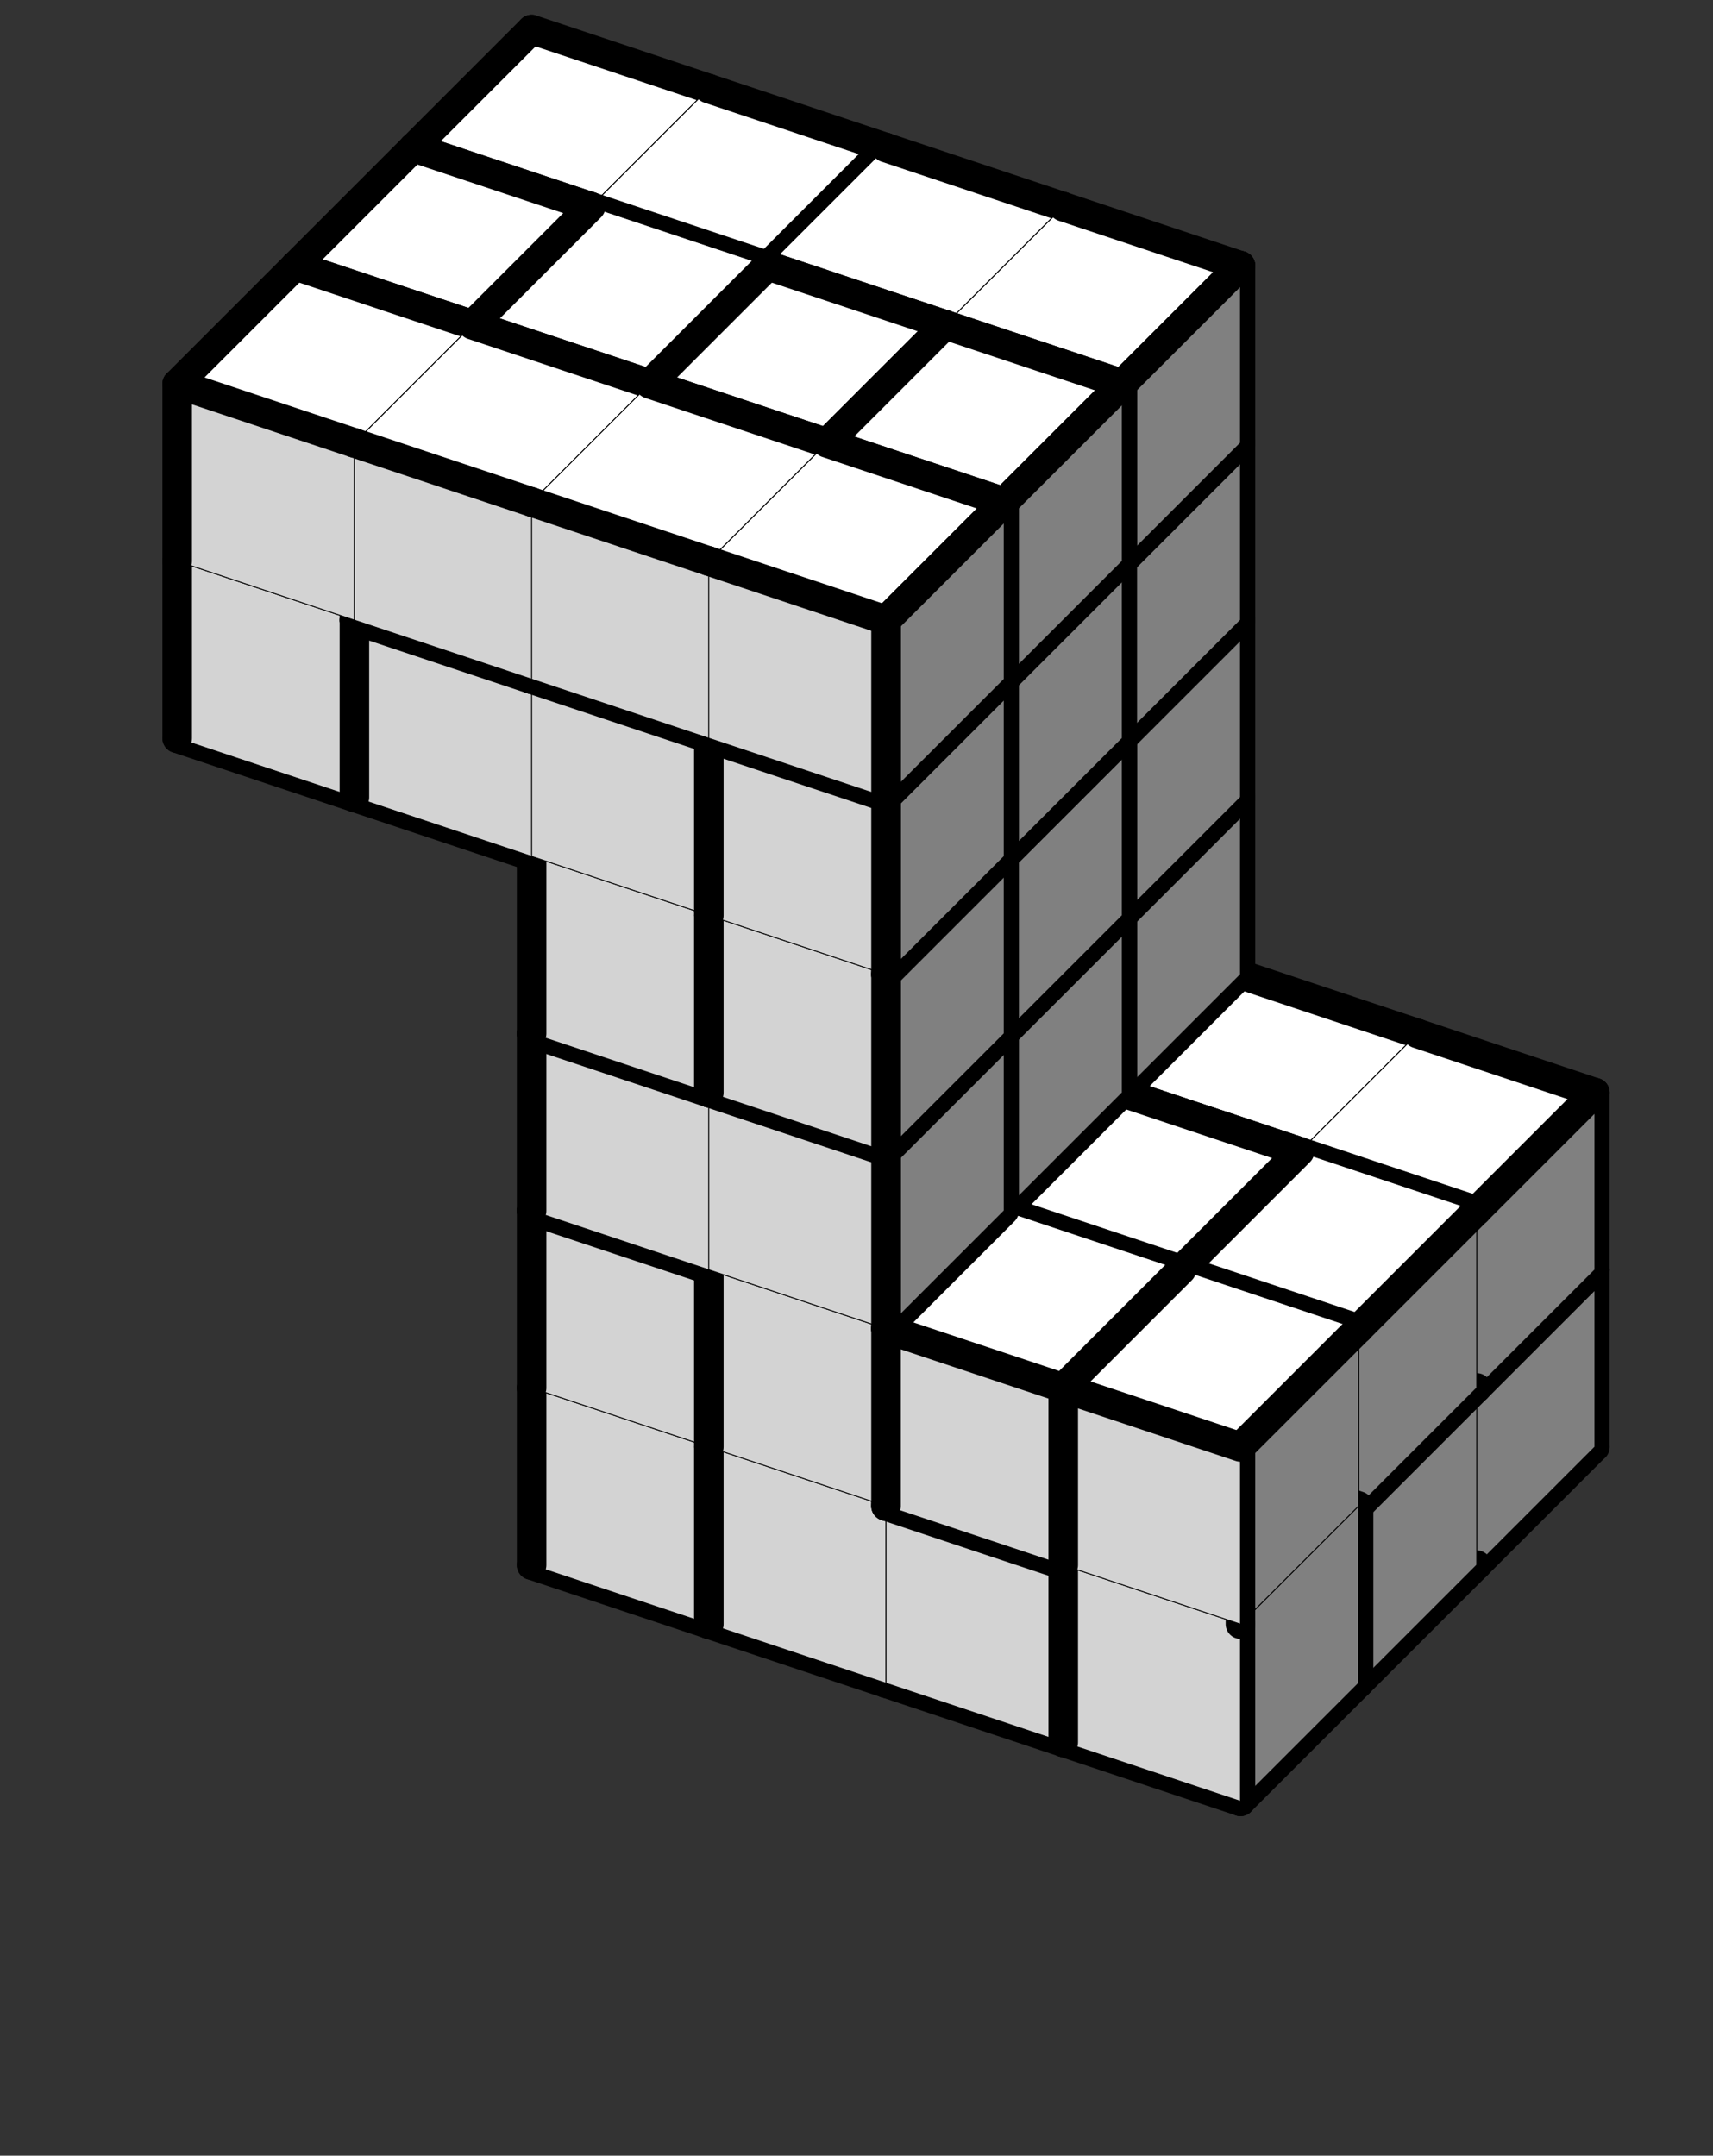 <svg version='1.1'
 xmlns='http://www.w3.org/2000/svg'
 xmlns:xlink='http://www.w3.org/1999/xlink'
 width='116.0' height='146.0'
>

<rect width="100%" height="100%" fill="#333333" stroke="none"/>

<g transform='scale(2.0) translate(0, 0)'>
<!--b -->
<symbol id='boxT_0'><polygon points=' 1,5 7,7 11,3 5,1'  stroke-width='0.03' stroke='black' fill='white'/>	</symbol>
<!--bn -->
<symbol id='boxT_2'><polygon points=' 1,5 7,7 11,3 5,1'  stroke-width='0.03' stroke='black' fill='white'/>	<line  x1='5' y1='1' x2='11' y2='3' stroke-width='1' stroke-linecap='round' stroke='black' />	</symbol>
<!--bw -->
<symbol id='boxT_1'><polygon points=' 1,5 7,7 11,3 5,1'  stroke-width='0.03' stroke='black' fill='white'/>	<line  x1='1' y1='5' x2='5' y2='1' stroke-width='1' stroke-linecap='round' stroke='black' />	</symbol>
<!--bnw -->
<symbol id='boxT_3'><polygon points=' 1,5 7,7 11,3 5,1'  stroke-width='0.03' stroke='black' fill='white'/>	<line  x1='5' y1='1' x2='11' y2='3' stroke-width='1' stroke-linecap='round' stroke='black' />	<line  x1='1' y1='5' x2='5' y2='1' stroke-width='1' stroke-linecap='round' stroke='black' />	</symbol>
<!--bs -->
<symbol id='boxT_4'><polygon points=' 1,5 7,7 11,3 5,1'  stroke-width='0.03' stroke='black' fill='white'/>	</symbol>
<!-- -->
<symbol id='boxT_5'></symbol>
<!--n -->
<symbol id='boxT_7'><line  x1='5' y1='1' x2='11' y2='3' stroke-width='1' stroke-linecap='round' stroke='black' />	</symbol>
<!--w -->
<symbol id='boxT_6'><line  x1='1' y1='5' x2='5' y2='1' stroke-width='1' stroke-linecap='round' stroke='black' />	</symbol>
<!--nw -->
<symbol id='boxT_8'><line  x1='5' y1='1' x2='11' y2='3' stroke-width='1' stroke-linecap='round' stroke='black' />	<line  x1='1' y1='5' x2='5' y2='1' stroke-width='1' stroke-linecap='round' stroke='black' />	</symbol>
<!--se -->
<symbol id='boxT_9'></symbol>

<!--b -->
<symbol id='boxL_0'><polygon points=' 1,5 7,7 7,13 1,11'  stroke-width='0.03' stroke='black' fill='lightGray'/>	</symbol>
<!--bn -->
<symbol id='boxL_2'><polygon points=' 1,5 7,7 7,13 1,11'  stroke-width='0.03' stroke='black' fill='lightGray'/>	<line  x1='1' y1='5' x2='7' y2='7' stroke-width='1' stroke-linecap='round' stroke='black' />	</symbol>
<!--bw -->
<symbol id='boxL_1'><polygon points=' 1,5 7,7 7,13 1,11'  stroke-width='0.03' stroke='black' fill='lightGray'/>	<line  x1='1' y1='5' x2='1' y2='11' stroke-width='1'  stroke-linecap='round' stroke='black' />	</symbol>
<!--bnw -->
<symbol id='boxL_3'><polygon points=' 1,5 7,7 7,13 1,11'  stroke-width='0.03' stroke='black' fill='lightGray'/>	<line  x1='1' y1='5' x2='7' y2='7' stroke-width='1' stroke-linecap='round' stroke='black' />	<line  x1='1' y1='5' x2='1' y2='11' stroke-width='1'  stroke-linecap='round' stroke='black' />	</symbol>
<!--bs -->
<symbol id='boxL_4'><polygon points=' 1,5 7,7 7,13 1,11'  stroke-width='0.03' stroke='black' fill='lightGray'/>	</symbol>
<!-- -->
<symbol id='boxL_5'></symbol>
<!--n -->
<symbol id='boxL_7'><line  x1='1' y1='5' x2='7' y2='7' stroke-width='1' stroke-linecap='round' stroke='black' />	</symbol>
<!--w -->
<symbol id='boxL_6'><line  x1='1' y1='5' x2='1' y2='11' stroke-width='1'  stroke-linecap='round' stroke='black' />	</symbol>
<!--nw -->
<symbol id='boxL_8'><line  x1='1' y1='5' x2='7' y2='7' stroke-width='1' stroke-linecap='round' stroke='black' />	<line  x1='1' y1='5' x2='1' y2='11' stroke-width='1'  stroke-linecap='round' stroke='black' />	</symbol>
<!--se -->
<symbol id='boxL_9'></symbol>

<!--b -->
<symbol id='boxR_0'><polygon points=' 7,7 11,3 11,9 7,13'  stroke-width='0.03' stroke='black' fill='gray'/>	</symbol>
<!--bn -->
<symbol id='boxR_2'><polygon points=' 7,7 11,3 11,9 7,13'  stroke-width='0.03' stroke='black' fill='gray'/>	<line  x1='7' y1='7' x2='11' y2='3' stroke-width='1' stroke-linecap='round' stroke='black' />	</symbol>
<!--bw -->
<symbol id='boxR_1'><polygon points=' 7,7 11,3 11,9 7,13'  stroke-width='0.03' stroke='black' fill='gray'/>	<line  x1='7' y1='7' x2='7' y2='13' stroke-width='1' stroke-linecap='round' stroke='black' />	</symbol>
<!--bnw -->
<symbol id='boxR_3'><polygon points=' 7,7 11,3 11,9 7,13'  stroke-width='0.03' stroke='black' fill='gray'/>	<line  x1='7' y1='7' x2='11' y2='3' stroke-width='1' stroke-linecap='round' stroke='black' />	<line  x1='7' y1='7' x2='7' y2='13' stroke-width='1' stroke-linecap='round' stroke='black' />	</symbol>
<!--bs -->
<symbol id='boxR_4'><polygon points=' 7,7 11,3 11,9 7,13'  stroke-width='0.03' stroke='black' fill='gray'/>	</symbol>
<!-- -->
<symbol id='boxR_5'></symbol>
<!--n -->
<symbol id='boxR_7'><line  x1='7' y1='7' x2='11' y2='3' stroke-width='1' stroke-linecap='round' stroke='black' />	</symbol>
<!--w -->
<symbol id='boxR_6'><line  x1='7' y1='7' x2='7' y2='13' stroke-width='1' stroke-linecap='round' stroke='black' />	</symbol>
<!--nw -->
<symbol id='boxR_8'><line  x1='7' y1='7' x2='11' y2='3' stroke-width='1' stroke-linecap='round' stroke='black' />	<line  x1='7' y1='7' x2='7' y2='13' stroke-width='1' stroke-linecap='round' stroke='black' />	</symbol>
<!--se -->
<symbol id='boxR_9'></symbol>

<use href='#boxT_5' x='17' y='32'/>
<use href='#boxR_5' x='17' y='32'/>
<use href='#boxL_5' x='17' y='32'/>
<use href='#boxT_5' x='23' y='34'/>
<use href='#boxR_5' x='23' y='34'/>
<use href='#boxL_5' x='23' y='34'/>
<use href='#boxT_5' x='29' y='36'/>
<use href='#boxR_5' x='29' y='36'/>
<use href='#boxL_5' x='29' y='36'/>
<use href='#boxT_5' x='35' y='38'/>
<use href='#boxR_5' x='35' y='38'/>
<use href='#boxL_5' x='35' y='38'/>
<use href='#boxT_5' x='41' y='40'/>
<use href='#boxR_5' x='41' y='40'/>
<use href='#boxL_5' x='41' y='40'/>
<use href='#boxT_5' x='47' y='42'/>
<use href='#boxR_5' x='47' y='42'/>
<use href='#boxL_5' x='47' y='42'/>
<use href='#boxT_5' x='17' y='26'/>
<use href='#boxR_5' x='17' y='26'/>
<use href='#boxL_5' x='17' y='26'/>
<use href='#boxT_5' x='23' y='28'/>
<use href='#boxR_5' x='23' y='28'/>
<use href='#boxL_5' x='23' y='28'/>
<use href='#boxT_5' x='29' y='30'/>
<use href='#boxR_6' x='29' y='30'/>
<use href='#boxL_5' x='29' y='30'/>
<use href='#boxT_5' x='35' y='32'/>
<use href='#boxR_6' x='35' y='32'/>
<use href='#boxL_5' x='35' y='32'/>
<use href='#boxT_5' x='41' y='34'/>
<use href='#boxR_6' x='41' y='34'/>
<use href='#boxL_5' x='41' y='34'/>
<use href='#boxT_5' x='47' y='36'/>
<use href='#boxR_6' x='47' y='36'/>
<use href='#boxL_5' x='47' y='36'/>
<use href='#boxT_5' x='17' y='20'/>
<use href='#boxR_5' x='17' y='20'/>
<use href='#boxL_5' x='17' y='20'/>
<use href='#boxT_5' x='23' y='22'/>
<use href='#boxR_5' x='23' y='22'/>
<use href='#boxL_5' x='23' y='22'/>
<use href='#boxT_5' x='29' y='24'/>
<use href='#boxR_6' x='29' y='24'/>
<use href='#boxL_5' x='29' y='24'/>
<use href='#boxT_5' x='35' y='26'/>
<use href='#boxR_6' x='35' y='26'/>
<use href='#boxL_5' x='35' y='26'/>
<use href='#boxT_5' x='41' y='28'/>
<use href='#boxR_6' x='41' y='28'/>
<use href='#boxL_5' x='41' y='28'/>
<use href='#boxT_5' x='47' y='30'/>
<use href='#boxR_6' x='47' y='30'/>
<use href='#boxL_5' x='47' y='30'/>
<use href='#boxT_5' x='17' y='14'/>
<use href='#boxR_5' x='17' y='14'/>
<use href='#boxL_5' x='17' y='14'/>
<use href='#boxT_5' x='23' y='16'/>
<use href='#boxR_5' x='23' y='16'/>
<use href='#boxL_5' x='23' y='16'/>
<use href='#boxT_5' x='29' y='18'/>
<use href='#boxR_6' x='29' y='18'/>
<use href='#boxL_5' x='29' y='18'/>
<use href='#boxT_5' x='35' y='20'/>
<use href='#boxR_6' x='35' y='20'/>
<use href='#boxL_5' x='35' y='20'/>
<use href='#boxT_5' x='41' y='22'/>
<use href='#boxR_5' x='41' y='22'/>
<use href='#boxL_5' x='41' y='22'/>
<use href='#boxT_5' x='47' y='24'/>
<use href='#boxR_5' x='47' y='24'/>
<use href='#boxL_5' x='47' y='24'/>
<use href='#boxT_5' x='17' y='8'/>
<use href='#boxR_5' x='17' y='8'/>
<use href='#boxL_5' x='17' y='8'/>
<use href='#boxT_5' x='23' y='10'/>
<use href='#boxR_5' x='23' y='10'/>
<use href='#boxL_5' x='23' y='10'/>
<use href='#boxT_5' x='29' y='12'/>
<use href='#boxR_6' x='29' y='12'/>
<use href='#boxL_5' x='29' y='12'/>
<use href='#boxT_5' x='35' y='14'/>
<use href='#boxR_6' x='35' y='14'/>
<use href='#boxL_5' x='35' y='14'/>
<use href='#boxT_5' x='41' y='16'/>
<use href='#boxR_5' x='41' y='16'/>
<use href='#boxL_5' x='41' y='16'/>
<use href='#boxT_5' x='47' y='18'/>
<use href='#boxR_5' x='47' y='18'/>
<use href='#boxL_5' x='47' y='18'/>
<use href='#boxT_5' x='17' y='2'/>
<use href='#boxR_6' x='17' y='2'/>
<use href='#boxL_5' x='17' y='2'/>
<use href='#boxT_5' x='23' y='4'/>
<use href='#boxR_6' x='23' y='4'/>
<use href='#boxL_5' x='23' y='4'/>
<use href='#boxT_5' x='29' y='6'/>
<use href='#boxR_6' x='29' y='6'/>
<use href='#boxL_5' x='29' y='6'/>
<use href='#boxT_5' x='35' y='8'/>
<use href='#boxR_6' x='35' y='8'/>
<use href='#boxL_5' x='35' y='8'/>
<use href='#boxT_5' x='41' y='10'/>
<use href='#boxR_5' x='41' y='10'/>
<use href='#boxL_5' x='41' y='10'/>
<use href='#boxT_5' x='47' y='12'/>
<use href='#boxR_5' x='47' y='12'/>
<use href='#boxL_5' x='47' y='12'/>
<use href='#boxT_5' x='17' y='-4'/>
<use href='#boxR_6' x='17' y='-4'/>
<use href='#boxL_5' x='17' y='-4'/>
<use href='#boxT_5' x='23' y='-2'/>
<use href='#boxR_6' x='23' y='-2'/>
<use href='#boxL_5' x='23' y='-2'/>
<use href='#boxT_5' x='29' y='0'/>
<use href='#boxR_6' x='29' y='0'/>
<use href='#boxL_5' x='29' y='0'/>
<use href='#boxT_5' x='35' y='2'/>
<use href='#boxR_6' x='35' y='2'/>
<use href='#boxL_5' x='35' y='2'/>
<use href='#boxT_5' x='41' y='4'/>
<use href='#boxR_5' x='41' y='4'/>
<use href='#boxL_5' x='41' y='4'/>
<use href='#boxT_5' x='47' y='6'/>
<use href='#boxR_5' x='47' y='6'/>
<use href='#boxL_5' x='47' y='6'/>
<use href='#boxT_5' x='13' y='36'/>
<use href='#boxR_5' x='13' y='36'/>
<use href='#boxL_5' x='13' y='36'/>
<use href='#boxT_5' x='19' y='38'/>
<use href='#boxR_5' x='19' y='38'/>
<use href='#boxL_5' x='19' y='38'/>
<use href='#boxT_5' x='25' y='40'/>
<use href='#boxR_7' x='25' y='40'/>
<use href='#boxL_7' x='25' y='40'/>
<use href='#boxT_5' x='31' y='42'/>
<use href='#boxR_7' x='31' y='42'/>
<use href='#boxL_7' x='31' y='42'/>
<use href='#boxT_5' x='37' y='44'/>
<use href='#boxR_7' x='37' y='44'/>
<use href='#boxL_7' x='37' y='44'/>
<use href='#boxT_5' x='43' y='46'/>
<use href='#boxR_7' x='43' y='46'/>
<use href='#boxL_7' x='43' y='46'/>
<use href='#boxT_5' x='13' y='30'/>
<use href='#boxR_5' x='13' y='30'/>
<use href='#boxL_5' x='13' y='30'/>
<use href='#boxT_5' x='19' y='32'/>
<use href='#boxR_9' x='19' y='32'/>
<use href='#boxL_5' x='19' y='32'/>
<use href='#boxT_3' x='25' y='34'/>
<use href='#boxR_4' x='25' y='34'/>
<use href='#boxL_1' x='25' y='34'/>
<use href='#boxT_3' x='31' y='36'/>
<use href='#boxR_2' x='31' y='36'/>
<use href='#boxL_3' x='31' y='36'/>
<use href='#boxT_2' x='37' y='38'/>
<use href='#boxR_3' x='37' y='38'/>
<use href='#boxL_2' x='37' y='38'/>
<use href='#boxT_3' x='43' y='40'/>
<use href='#boxR_2' x='43' y='40'/>
<use href='#boxL_3' x='43' y='40'/>
<use href='#boxT_5' x='13' y='24'/>
<use href='#boxR_5' x='13' y='24'/>
<use href='#boxL_5' x='13' y='24'/>
<use href='#boxT_5' x='19' y='26'/>
<use href='#boxR_9' x='19' y='26'/>
<use href='#boxL_5' x='19' y='26'/>
<use href='#boxT_3' x='25' y='28'/>
<use href='#boxR_3' x='25' y='28'/>
<use href='#boxL_3' x='25' y='28'/>
<use href='#boxT_3' x='31' y='30'/>
<use href='#boxR_1' x='31' y='30'/>
<use href='#boxL_1' x='31' y='30'/>
<use href='#boxT_3' x='37' y='32'/>
<use href='#boxR_1' x='37' y='32'/>
<use href='#boxL_3' x='37' y='32'/>
<use href='#boxT_2' x='43' y='34'/>
<use href='#boxR_2' x='43' y='34'/>
<use href='#boxL_2' x='43' y='34'/>
<use href='#boxT_5' x='13' y='18'/>
<use href='#boxR_5' x='13' y='18'/>
<use href='#boxL_5' x='13' y='18'/>
<use href='#boxT_5' x='19' y='20'/>
<use href='#boxR_9' x='19' y='20'/>
<use href='#boxL_5' x='19' y='20'/>
<use href='#boxT_3' x='25' y='22'/>
<use href='#boxR_1' x='25' y='22'/>
<use href='#boxL_1' x='25' y='22'/>
<use href='#boxT_2' x='31' y='24'/>
<use href='#boxR_3' x='31' y='24'/>
<use href='#boxL_2' x='31' y='24'/>
<use href='#boxT_6' x='37' y='26'/>
<use href='#boxR_5' x='37' y='26'/>
<use href='#boxL_6' x='37' y='26'/>
<use href='#boxT_5' x='43' y='28'/>
<use href='#boxR_5' x='43' y='28'/>
<use href='#boxL_5' x='43' y='28'/>
<use href='#boxT_5' x='13' y='12'/>
<use href='#boxR_7' x='13' y='12'/>
<use href='#boxL_7' x='13' y='12'/>
<use href='#boxT_5' x='19' y='14'/>
<use href='#boxR_7' x='19' y='14'/>
<use href='#boxL_7' x='19' y='14'/>
<use href='#boxT_3' x='25' y='16'/>
<use href='#boxR_2' x='25' y='16'/>
<use href='#boxL_3' x='25' y='16'/>
<use href='#boxT_3' x='31' y='18'/>
<use href='#boxR_1' x='31' y='18'/>
<use href='#boxL_1' x='31' y='18'/>
<use href='#boxT_6' x='37' y='20'/>
<use href='#boxR_5' x='37' y='20'/>
<use href='#boxL_6' x='37' y='20'/>
<use href='#boxT_5' x='43' y='22'/>
<use href='#boxR_5' x='43' y='22'/>
<use href='#boxL_5' x='43' y='22'/>
<use href='#boxT_3' x='13' y='6'/>
<use href='#boxR_2' x='13' y='6'/>
<use href='#boxL_3' x='13' y='6'/>
<use href='#boxT_2' x='19' y='8'/>
<use href='#boxR_2' x='19' y='8'/>
<use href='#boxL_2' x='19' y='8'/>
<use href='#boxT_3' x='25' y='10'/>
<use href='#boxR_1' x='25' y='10'/>
<use href='#boxL_3' x='25' y='10'/>
<use href='#boxT_2' x='31' y='12'/>
<use href='#boxR_2' x='31' y='12'/>
<use href='#boxL_2' x='31' y='12'/>
<use href='#boxT_6' x='37' y='14'/>
<use href='#boxR_5' x='37' y='14'/>
<use href='#boxL_6' x='37' y='14'/>
<use href='#boxT_5' x='43' y='16'/>
<use href='#boxR_5' x='43' y='16'/>
<use href='#boxL_5' x='43' y='16'/>
<use href='#boxT_3' x='13' y='0'/>
<use href='#boxR_1' x='13' y='0'/>
<use href='#boxL_3' x='13' y='0'/>
<use href='#boxT_2' x='19' y='2'/>
<use href='#boxR_2' x='19' y='2'/>
<use href='#boxL_2' x='19' y='2'/>
<use href='#boxT_2' x='25' y='4'/>
<use href='#boxR_1' x='25' y='4'/>
<use href='#boxL_2' x='25' y='4'/>
<use href='#boxT_2' x='31' y='6'/>
<use href='#boxR_3' x='31' y='6'/>
<use href='#boxL_2' x='31' y='6'/>
<use href='#boxT_6' x='37' y='8'/>
<use href='#boxR_5' x='37' y='8'/>
<use href='#boxL_6' x='37' y='8'/>
<use href='#boxT_5' x='43' y='10'/>
<use href='#boxR_5' x='43' y='10'/>
<use href='#boxL_5' x='43' y='10'/>
<use href='#boxT_5' x='9' y='40'/>
<use href='#boxR_5' x='9' y='40'/>
<use href='#boxL_5' x='9' y='40'/>
<use href='#boxT_5' x='15' y='42'/>
<use href='#boxR_5' x='15' y='42'/>
<use href='#boxL_5' x='15' y='42'/>
<use href='#boxT_5' x='21' y='44'/>
<use href='#boxR_7' x='21' y='44'/>
<use href='#boxL_7' x='21' y='44'/>
<use href='#boxT_5' x='27' y='46'/>
<use href='#boxR_7' x='27' y='46'/>
<use href='#boxL_7' x='27' y='46'/>
<use href='#boxT_5' x='33' y='48'/>
<use href='#boxR_7' x='33' y='48'/>
<use href='#boxL_7' x='33' y='48'/>
<use href='#boxT_5' x='39' y='50'/>
<use href='#boxR_7' x='39' y='50'/>
<use href='#boxL_7' x='39' y='50'/>
<use href='#boxT_5' x='9' y='34'/>
<use href='#boxR_5' x='9' y='34'/>
<use href='#boxL_5' x='9' y='34'/>
<use href='#boxT_5' x='15' y='36'/>
<use href='#boxR_9' x='15' y='36'/>
<use href='#boxL_5' x='15' y='36'/>
<use href='#boxT_1' x='21' y='38'/>
<use href='#boxR_2' x='21' y='38'/>
<use href='#boxL_3' x='21' y='38'/>
<use href='#boxT_1' x='27' y='40'/>
<use href='#boxR_1' x='27' y='40'/>
<use href='#boxL_1' x='27' y='40'/>
<use href='#boxT_3' x='33' y='42'/>
<use href='#boxR_1' x='33' y='42'/>
<use href='#boxL_1' x='33' y='42'/>
<use href='#boxT_4' x='39' y='44'/>
<use href='#boxR_3' x='39' y='44'/>
<use href='#boxL_2' x='39' y='44'/>
<use href='#boxT_5' x='9' y='28'/>
<use href='#boxR_5' x='9' y='28'/>
<use href='#boxL_5' x='9' y='28'/>
<use href='#boxT_5' x='15' y='30'/>
<use href='#boxR_9' x='15' y='30'/>
<use href='#boxL_5' x='15' y='30'/>
<use href='#boxT_3' x='21' y='32'/>
<use href='#boxR_1' x='21' y='32'/>
<use href='#boxL_3' x='21' y='32'/>
<use href='#boxT_2' x='27' y='34'/>
<use href='#boxR_3' x='27' y='34'/>
<use href='#boxL_2' x='27' y='34'/>
<use href='#boxT_3' x='33' y='36'/>
<use href='#boxR_2' x='33' y='36'/>
<use href='#boxL_3' x='33' y='36'/>
<use href='#boxT_1' x='39' y='38'/>
<use href='#boxR_2' x='39' y='38'/>
<use href='#boxL_3' x='39' y='38'/>
<use href='#boxT_5' x='9' y='22'/>
<use href='#boxR_5' x='9' y='22'/>
<use href='#boxL_5' x='9' y='22'/>
<use href='#boxT_5' x='15' y='24'/>
<use href='#boxR_9' x='15' y='24'/>
<use href='#boxL_5' x='15' y='24'/>
<use href='#boxT_3' x='21' y='26'/>
<use href='#boxR_1' x='21' y='26'/>
<use href='#boxL_3' x='21' y='26'/>
<use href='#boxT_2' x='27' y='28'/>
<use href='#boxR_1' x='27' y='28'/>
<use href='#boxL_4' x='27' y='28'/>
<use href='#boxT_6' x='33' y='30'/>
<use href='#boxR_5' x='33' y='30'/>
<use href='#boxL_6' x='33' y='30'/>
<use href='#boxT_5' x='39' y='32'/>
<use href='#boxR_5' x='39' y='32'/>
<use href='#boxL_5' x='39' y='32'/>
<use href='#boxT_5' x='9' y='16'/>
<use href='#boxR_7' x='9' y='16'/>
<use href='#boxL_7' x='9' y='16'/>
<use href='#boxT_5' x='15' y='18'/>
<use href='#boxR_7' x='15' y='18'/>
<use href='#boxL_7' x='15' y='18'/>
<use href='#boxT_1' x='21' y='20'/>
<use href='#boxR_3' x='21' y='20'/>
<use href='#boxL_3' x='21' y='20'/>
<use href='#boxT_3' x='27' y='22'/>
<use href='#boxR_2' x='27' y='22'/>
<use href='#boxL_3' x='27' y='22'/>
<use href='#boxT_6' x='33' y='24'/>
<use href='#boxR_5' x='33' y='24'/>
<use href='#boxL_6' x='33' y='24'/>
<use href='#boxT_5' x='39' y='26'/>
<use href='#boxR_5' x='39' y='26'/>
<use href='#boxL_5' x='39' y='26'/>
<use href='#boxT_1' x='9' y='10'/>
<use href='#boxR_1' x='9' y='10'/>
<use href='#boxL_1' x='9' y='10'/>
<use href='#boxT_0' x='15' y='12'/>
<use href='#boxR_3' x='15' y='12'/>
<use href='#boxL_2' x='15' y='12'/>
<use href='#boxT_3' x='21' y='14'/>
<use href='#boxR_4' x='21' y='14'/>
<use href='#boxL_1' x='21' y='14'/>
<use href='#boxT_1' x='27' y='16'/>
<use href='#boxR_1' x='27' y='16'/>
<use href='#boxL_1' x='27' y='16'/>
<use href='#boxT_6' x='33' y='18'/>
<use href='#boxR_5' x='33' y='18'/>
<use href='#boxL_6' x='33' y='18'/>
<use href='#boxT_5' x='39' y='20'/>
<use href='#boxR_5' x='39' y='20'/>
<use href='#boxL_5' x='39' y='20'/>
<use href='#boxT_3' x='9' y='4'/>
<use href='#boxR_3' x='9' y='4'/>
<use href='#boxL_3' x='9' y='4'/>
<use href='#boxT_1' x='15' y='6'/>
<use href='#boxR_3' x='15' y='6'/>
<use href='#boxL_3' x='15' y='6'/>
<use href='#boxT_3' x='21' y='8'/>
<use href='#boxR_3' x='21' y='8'/>
<use href='#boxL_3' x='21' y='8'/>
<use href='#boxT_3' x='27' y='10'/>
<use href='#boxR_3' x='27' y='10'/>
<use href='#boxL_3' x='27' y='10'/>
<use href='#boxT_6' x='33' y='12'/>
<use href='#boxR_5' x='33' y='12'/>
<use href='#boxL_6' x='33' y='12'/>
<use href='#boxT_5' x='39' y='14'/>
<use href='#boxR_5' x='39' y='14'/>
<use href='#boxL_5' x='39' y='14'/>
<use href='#boxT_5' x='5' y='44'/>
<use href='#boxR_5' x='5' y='44'/>
<use href='#boxL_5' x='5' y='44'/>
<use href='#boxT_5' x='11' y='46'/>
<use href='#boxR_5' x='11' y='46'/>
<use href='#boxL_5' x='11' y='46'/>
<use href='#boxT_5' x='17' y='48'/>
<use href='#boxR_7' x='17' y='48'/>
<use href='#boxL_7' x='17' y='48'/>
<use href='#boxT_5' x='23' y='50'/>
<use href='#boxR_7' x='23' y='50'/>
<use href='#boxL_7' x='23' y='50'/>
<use href='#boxT_5' x='29' y='52'/>
<use href='#boxR_7' x='29' y='52'/>
<use href='#boxL_7' x='29' y='52'/>
<use href='#boxT_5' x='35' y='54'/>
<use href='#boxR_7' x='35' y='54'/>
<use href='#boxL_7' x='35' y='54'/>
<use href='#boxT_5' x='5' y='38'/>
<use href='#boxR_5' x='5' y='38'/>
<use href='#boxL_5' x='5' y='38'/>
<use href='#boxT_5' x='11' y='40'/>
<use href='#boxR_9' x='11' y='40'/>
<use href='#boxL_5' x='11' y='40'/>
<use href='#boxT_1' x='17' y='42'/>
<use href='#boxR_1' x='17' y='42'/>
<use href='#boxL_1' x='17' y='42'/>
<use href='#boxT_3' x='23' y='44'/>
<use href='#boxR_1' x='23' y='44'/>
<use href='#boxL_1' x='23' y='44'/>
<use href='#boxT_2' x='29' y='46'/>
<use href='#boxR_3' x='29' y='46'/>
<use href='#boxL_2' x='29' y='46'/>
<use href='#boxT_3' x='35' y='48'/>
<use href='#boxR_1' x='35' y='48'/>
<use href='#boxL_1' x='35' y='48'/>
<use href='#boxT_5' x='5' y='32'/>
<use href='#boxR_5' x='5' y='32'/>
<use href='#boxL_5' x='5' y='32'/>
<use href='#boxT_5' x='11' y='34'/>
<use href='#boxR_9' x='11' y='34'/>
<use href='#boxL_5' x='11' y='34'/>
<use href='#boxT_3' x='17' y='36'/>
<use href='#boxR_3' x='17' y='36'/>
<use href='#boxL_3' x='17' y='36'/>
<use href='#boxT_3' x='23' y='38'/>
<use href='#boxR_1' x='23' y='38'/>
<use href='#boxL_1' x='23' y='38'/>
<use href='#boxT_1' x='29' y='40'/>
<use href='#boxR_3' x='29' y='40'/>
<use href='#boxL_3' x='29' y='40'/>
<use href='#boxT_1' x='35' y='42'/>
<use href='#boxR_3' x='35' y='42'/>
<use href='#boxL_3' x='35' y='42'/>
<use href='#boxT_5' x='5' y='26'/>
<use href='#boxR_5' x='5' y='26'/>
<use href='#boxL_5' x='5' y='26'/>
<use href='#boxT_5' x='11' y='28'/>
<use href='#boxR_9' x='11' y='28'/>
<use href='#boxL_5' x='11' y='28'/>
<use href='#boxT_3' x='17' y='30'/>
<use href='#boxR_1' x='17' y='30'/>
<use href='#boxL_3' x='17' y='30'/>
<use href='#boxT_2' x='23' y='32'/>
<use href='#boxR_3' x='23' y='32'/>
<use href='#boxL_2' x='23' y='32'/>
<use href='#boxT_6' x='29' y='34'/>
<use href='#boxR_5' x='29' y='34'/>
<use href='#boxL_6' x='29' y='34'/>
<use href='#boxT_5' x='35' y='36'/>
<use href='#boxR_5' x='35' y='36'/>
<use href='#boxL_5' x='35' y='36'/>
<use href='#boxT_5' x='5' y='20'/>
<use href='#boxR_7' x='5' y='20'/>
<use href='#boxL_7' x='5' y='20'/>
<use href='#boxT_5' x='11' y='22'/>
<use href='#boxR_7' x='11' y='22'/>
<use href='#boxL_7' x='11' y='22'/>
<use href='#boxT_3' x='17' y='24'/>
<use href='#boxR_1' x='17' y='24'/>
<use href='#boxL_1' x='17' y='24'/>
<use href='#boxT_1' x='23' y='26'/>
<use href='#boxR_1' x='23' y='26'/>
<use href='#boxL_1' x='23' y='26'/>
<use href='#boxT_6' x='29' y='28'/>
<use href='#boxR_5' x='29' y='28'/>
<use href='#boxL_6' x='29' y='28'/>
<use href='#boxT_5' x='35' y='30'/>
<use href='#boxR_5' x='35' y='30'/>
<use href='#boxL_5' x='35' y='30'/>
<use href='#boxT_3' x='5' y='14'/>
<use href='#boxR_1' x='5' y='14'/>
<use href='#boxL_1' x='5' y='14'/>
<use href='#boxT_3' x='11' y='16'/>
<use href='#boxR_1' x='11' y='16'/>
<use href='#boxL_3' x='11' y='16'/>
<use href='#boxT_4' x='17' y='18'/>
<use href='#boxR_3' x='17' y='18'/>
<use href='#boxL_2' x='17' y='18'/>
<use href='#boxT_3' x='23' y='20'/>
<use href='#boxR_3' x='23' y='20'/>
<use href='#boxL_3' x='23' y='20'/>
<use href='#boxT_6' x='29' y='22'/>
<use href='#boxR_5' x='29' y='22'/>
<use href='#boxL_6' x='29' y='22'/>
<use href='#boxT_5' x='35' y='24'/>
<use href='#boxR_5' x='35' y='24'/>
<use href='#boxL_5' x='35' y='24'/>
<use href='#boxT_3' x='5' y='8'/>
<use href='#boxR_1' x='5' y='8'/>
<use href='#boxL_3' x='5' y='8'/>
<use href='#boxT_2' x='11' y='10'/>
<use href='#boxR_1' x='11' y='10'/>
<use href='#boxL_2' x='11' y='10'/>
<use href='#boxT_2' x='17' y='12'/>
<use href='#boxR_1' x='17' y='12'/>
<use href='#boxL_2' x='17' y='12'/>
<use href='#boxT_2' x='23' y='14'/>
<use href='#boxR_3' x='23' y='14'/>
<use href='#boxL_2' x='23' y='14'/>
<use href='#boxT_6' x='29' y='16'/>
<use href='#boxR_5' x='29' y='16'/>
<use href='#boxL_6' x='29' y='16'/>
<use href='#boxT_5' x='35' y='18'/>
<use href='#boxR_5' x='35' y='18'/>
<use href='#boxL_5' x='35' y='18'/>
</g></svg>


